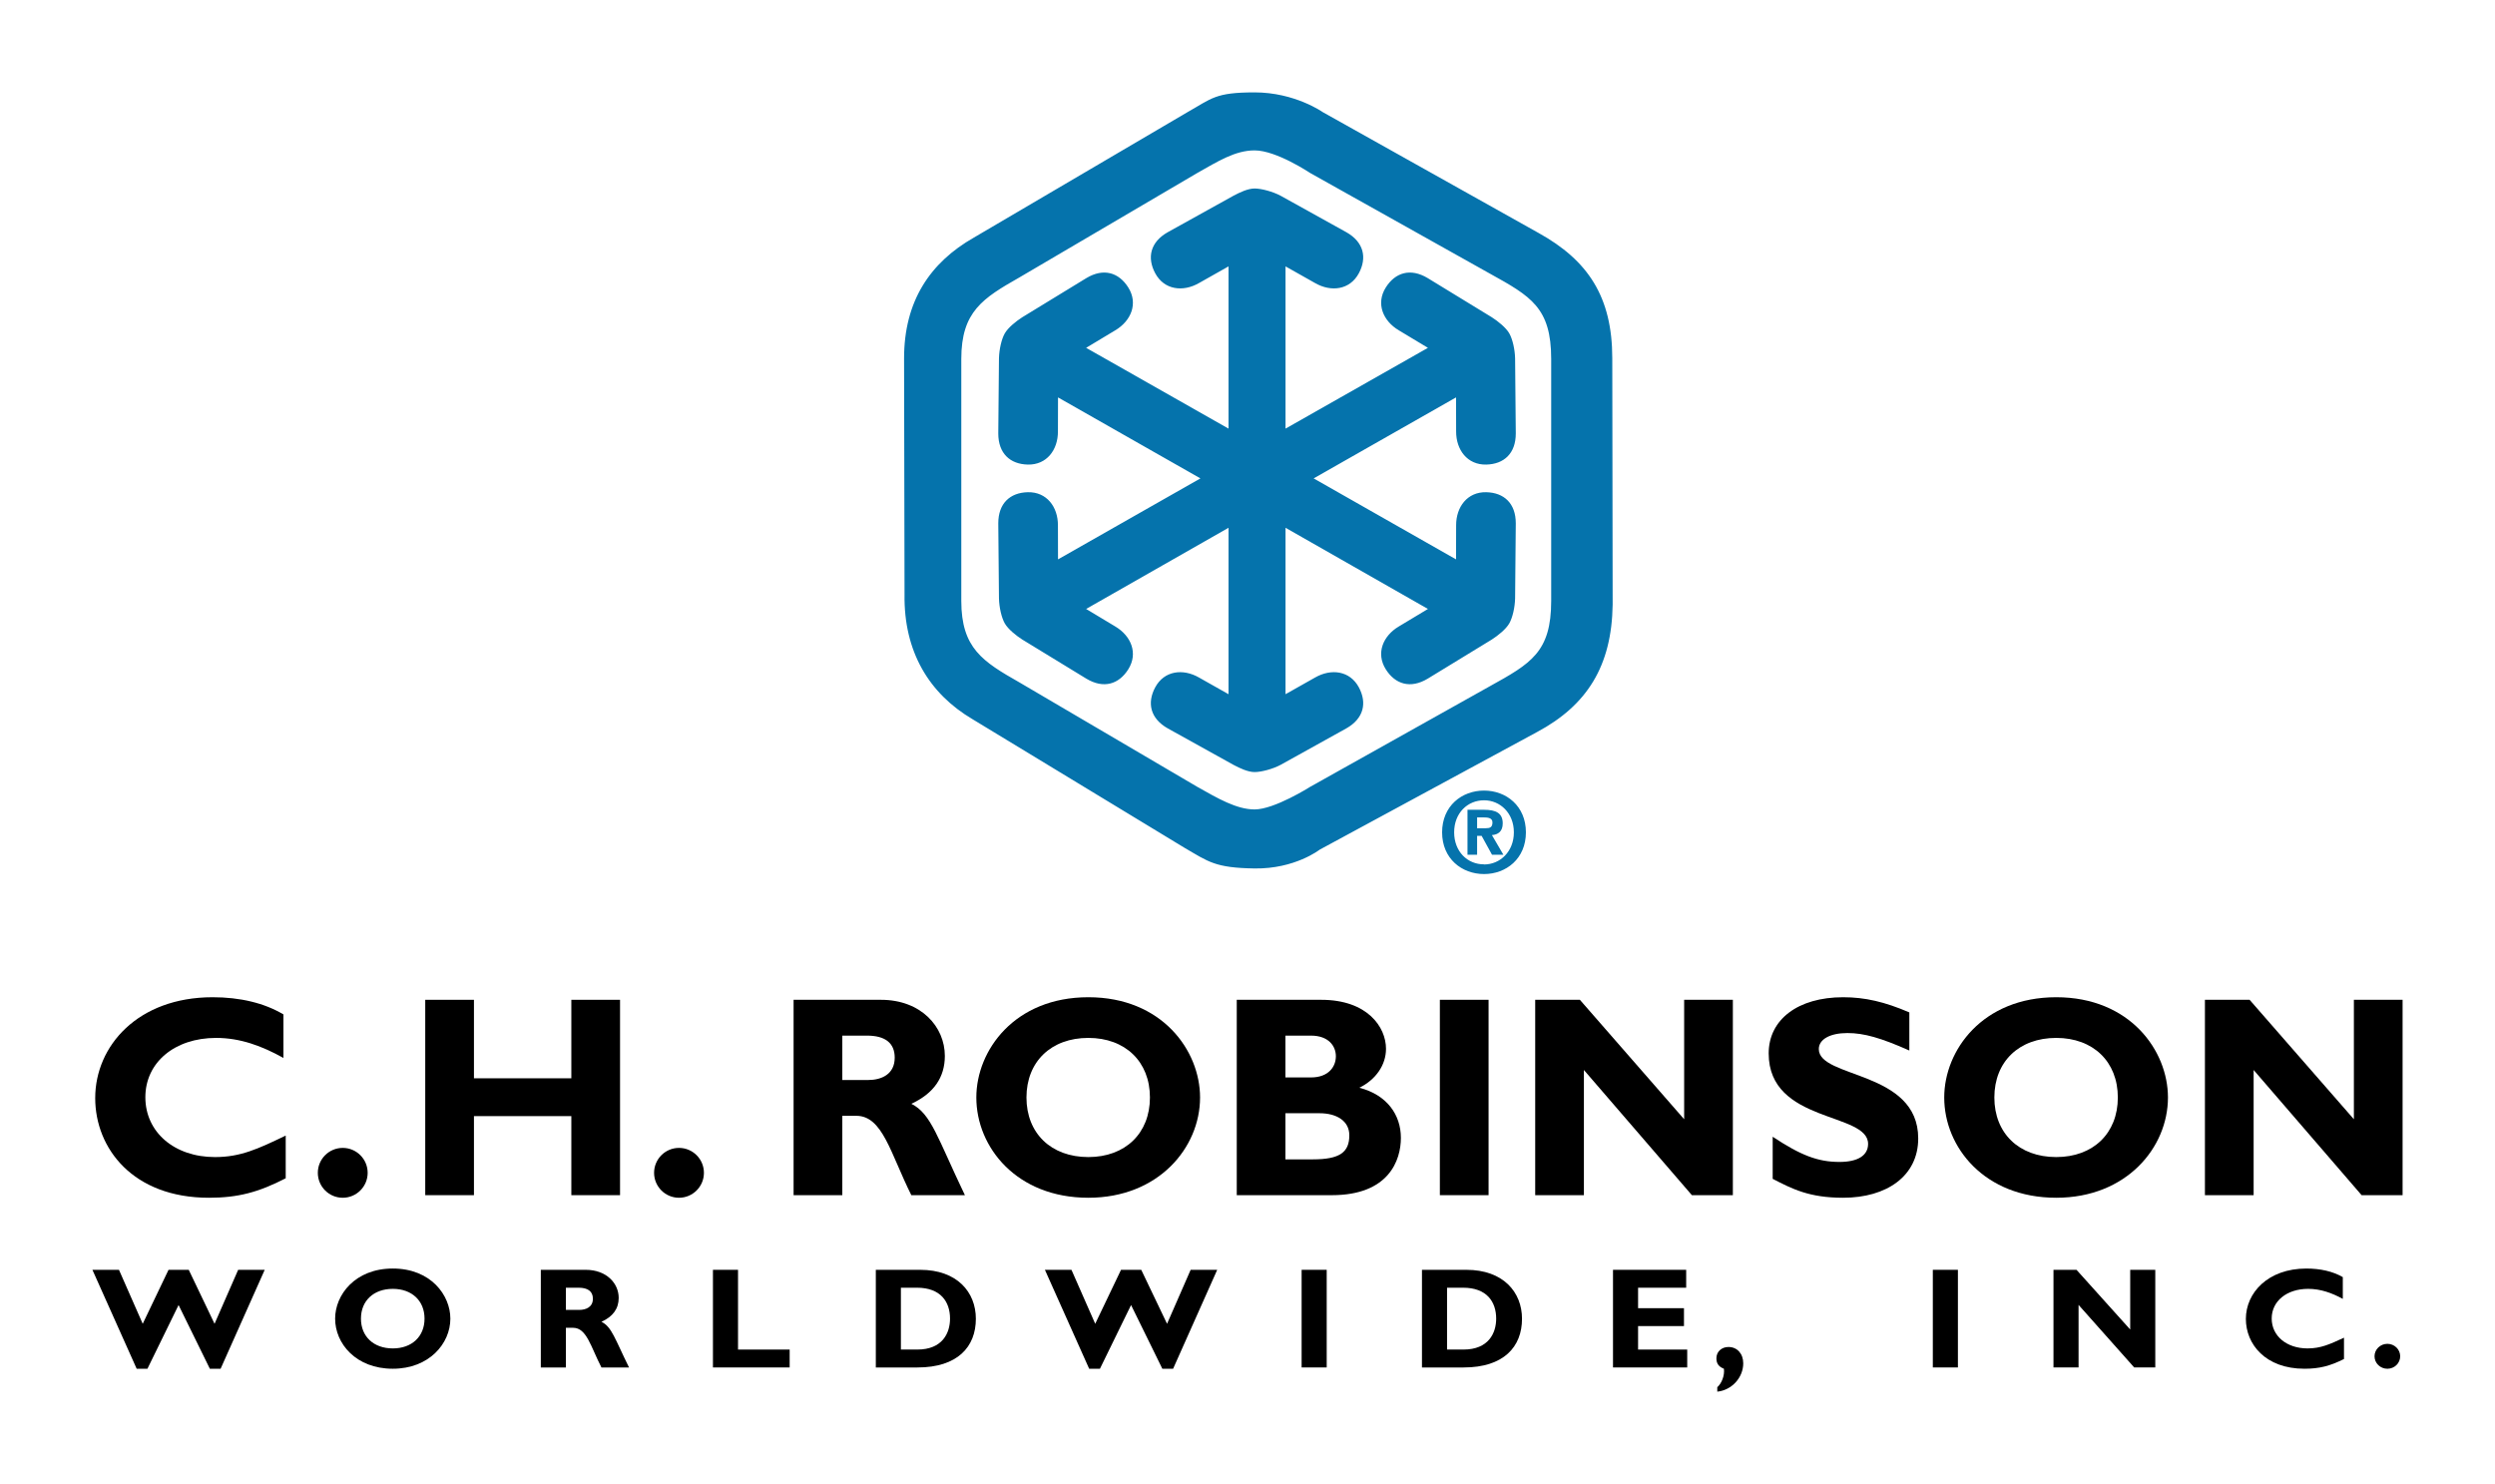 <?xml version="1.0" encoding="UTF-8" standalone="no"?> <svg xmlns:svg="http://www.w3.org/2000/svg" xmlns="http://www.w3.org/2000/svg" version="1.0" width="956.693" height="569.055" id="svg2"><defs id="defs4"></defs><g transform="translate(-668.815,317.321)" id="layer1"><g id="g4891"><path d="M 1287.178,-85.476 C 1286.839,-61.878 1277.313,-46.864 1258.228,-36.642 L 1174.821,8.492 C 1174.821,8.492 1165.334,15.911 1149.89,15.69 C 1134.739,15.469 1132.216,13.128 1122.963,7.744 L 1041.793,-41.499 C 1025.029,-51.357 1015.334,-67.522 1015.653,-89.371 L 1015.477,-179.918 C 1015.477,-201.773 1025.38,-216.631 1042.28,-226.242 L 1124.16,-274.321 C 1133.478,-279.562 1134.739,-281.897 1149.89,-281.897 C 1165.334,-281.897 1176.024,-274.321 1176.024,-274.321 L 1258.768,-227.991 C 1277.71,-217.502 1287.034,-203.515 1287.034,-179.918 L 1287.178,-85.476 z M 1037.417,-86.932 C 1037.417,-68.732 1045.675,-63.64 1059.746,-55.629 L 1127.944,-15.587 C 1135.708,-11.217 1142.952,-6.945 1149.89,-6.945 C 1157.518,-6.945 1171.147,-15.587 1171.147,-15.587 L 1240.067,-54.172 C 1255.849,-62.912 1263.612,-67.275 1263.612,-86.932 L 1263.612,-179.664 C 1263.612,-199.321 1255.849,-203.685 1240.067,-212.424 L 1171.147,-251.01 C 1171.147,-251.01 1158.246,-259.652 1149.89,-259.652 C 1142.367,-259.652 1135.708,-255.379 1127.944,-251.01 L 1059.746,-210.967 C 1045.675,-202.956 1037.417,-197.865 1037.417,-179.664 L 1037.417,-86.932 z M 1227.127,-164.936 L 1227.159,-151.886 C 1227.14,-144.843 1231.438,-139.011 1238.721,-139.18 C 1245.496,-139.342 1250.042,-143.426 1250.035,-151.125 L 1249.769,-179.95 C 1249.684,-183.338 1248.806,-187.253 1247.551,-189.47 C 1246.29,-191.687 1243.214,-194.152 1240.854,-195.66 L 1216.255,-210.688 C 1209.655,-214.648 1203.815,-212.84 1200.2,-207.105 C 1196.312,-200.947 1199.108,-194.262 1205.168,-190.667 L 1216.352,-183.943 L 1161.744,-152.965 L 1161.744,-215.174 L 1173.111,-208.763 C 1179.223,-205.265 1186.415,-206.129 1189.861,-212.547 C 1193.067,-218.523 1191.753,-224.499 1185.056,-228.283 L 1159.852,-242.27 C 1156.861,-243.87 1152.439,-245.04 1149.89,-245.04 C 1147.341,-245.04 1144.259,-243.584 1141.788,-242.27 L 1116.584,-228.283 C 1109.88,-224.499 1108.567,-218.523 1111.773,-212.547 C 1115.219,-206.129 1122.411,-205.265 1128.53,-208.763 L 1139.889,-215.174 L 1139.889,-152.965 L 1085.281,-183.943 L 1096.466,-190.667 C 1102.526,-194.262 1105.322,-200.947 1101.434,-207.105 C 1097.818,-212.84 1091.979,-214.648 1085.379,-210.688 L 1060.78,-195.66 C 1058.419,-194.152 1055.344,-191.687 1054.082,-189.47 C 1052.827,-187.253 1051.949,-183.338 1051.865,-179.95 L 1051.598,-151.125 C 1051.592,-143.426 1056.137,-139.342 1062.913,-139.18 C 1070.196,-139.011 1074.5,-144.843 1074.474,-151.886 L 1074.507,-164.936 L 1129.108,-133.88 L 1074.507,-102.824 L 1074.474,-115.875 C 1074.5,-122.923 1070.196,-128.75 1062.913,-128.581 C 1056.137,-128.425 1051.592,-124.334 1051.598,-116.636 L 1051.865,-87.816 C 1051.949,-84.422 1052.827,-80.514 1054.082,-78.297 C 1055.344,-76.073 1058.419,-73.608 1060.78,-72.1 L 1085.379,-57.079 C 1091.979,-53.113 1097.818,-54.92 1101.434,-60.655 C 1105.322,-66.813 1102.526,-73.498 1096.466,-77.094 L 1085.281,-83.817 L 1139.889,-114.945 L 1139.889,-51.129 L 1128.53,-57.541 C 1122.411,-61.039 1115.219,-60.174 1111.773,-53.756 C 1108.567,-47.781 1109.88,-41.811 1116.584,-38.02 L 1141.788,-24.033 C 1144.259,-22.726 1147.341,-21.27 1149.89,-21.27 C 1152.439,-21.27 1156.861,-22.434 1159.852,-24.033 L 1185.056,-38.02 C 1191.753,-41.811 1193.067,-47.781 1189.861,-53.756 C 1186.415,-60.174 1179.223,-61.039 1173.111,-57.541 L 1161.744,-51.129 L 1161.744,-114.945 L 1216.352,-83.817 L 1205.168,-77.094 C 1199.108,-73.498 1196.312,-66.813 1200.2,-60.655 C 1203.815,-54.92 1209.655,-53.113 1216.255,-57.079 L 1240.854,-72.1 C 1243.214,-73.608 1246.29,-76.073 1247.551,-78.297 C 1248.806,-80.514 1249.684,-84.422 1249.769,-87.816 L 1250.035,-116.636 C 1250.042,-124.334 1245.496,-128.425 1238.721,-128.581 C 1231.438,-128.75 1227.14,-122.923 1227.159,-115.875 L 1227.127,-102.824 L 1172.525,-133.88 L 1227.127,-164.936 z M 1235.203,10.43 L 1231.516,10.43 L 1231.516,-6.808 L 1237.954,-6.808 C 1242.401,-6.808 1245.028,-5.534 1245.028,-1.6 C 1245.028,1.58 1243.162,2.724 1240.88,2.893 L 1245.282,10.43 L 1240.919,10.43 L 1236.939,3.186 L 1235.203,3.186 L 1235.203,10.43 z M 1238.461,0.266 C 1240.119,0.266 1241.088,-0.072 1241.088,-1.977 C 1241.088,-3.759 1239.183,-3.882 1237.784,-3.882 L 1235.203,-3.882 L 1235.203,0.266 L 1238.461,0.266 z M 1237.869,17.836 C 1229.357,17.836 1221.782,11.951 1221.782,1.834 C 1221.782,-8.291 1229.357,-14.176 1237.869,-14.176 C 1246.342,-14.176 1253.917,-8.291 1253.917,1.834 C 1253.917,11.951 1246.342,17.836 1237.869,17.836 M 1237.869,-10.45 C 1231.516,-10.45 1226.399,-5.534 1226.399,1.834 C 1226.399,9.201 1231.516,14.156 1237.869,14.11 L 1237.869,14.156 C 1244.053,14.156 1249.301,9.201 1249.301,1.834 C 1249.301,-5.534 1244.053,-10.45 1237.869,-10.45" id="path4440" style="fill:#0573ac;fill-opacity:1;fill-rule:nonzero;stroke:none"></path><path d="M 778.372,134.487 C 767.936,139.871 760.029,141.958 748.936,141.958 C 719.824,141.958 705.323,123.062 705.323,103.73 C 705.323,83.742 721.69,65.066 750.36,65.066 C 760.796,65.066 770.134,67.264 777.495,71.66 L 777.495,88.352 C 769.256,83.742 760.907,80.666 751.68,80.666 C 735.755,80.666 724.551,90.108 724.551,103.405 C 724.551,116.8 735.644,126.359 751.244,126.359 C 761.017,126.359 767.611,123.283 778.372,118.12 L 778.372,134.487 z" id="path4444" style="fill:#000000;fill-opacity:1;fill-rule:nonzero;stroke:none"></path><path d="M 809.794,132.4 C 809.794,137.674 805.509,141.959 800.235,141.959 C 794.962,141.959 790.683,137.674 790.683,132.4 C 790.683,127.127 794.962,122.842 800.235,122.842 C 805.509,122.842 809.794,127.127 809.794,132.4" id="path4448" style="fill:#000000;fill-opacity:1;fill-rule:nonzero;stroke:none"></path><path d="M 906.567,140.968 L 887.892,140.968 L 887.892,110.654 L 850.548,110.654 L 850.548,140.968 L 831.873,140.968 L 831.873,66.053 L 850.548,66.053 L 850.548,96.153 L 887.892,96.153 L 887.892,66.053 L 906.567,66.053 L 906.567,140.968 z" id="path4452" style="fill:#000000;fill-opacity:1;fill-rule:nonzero;stroke:none"></path><path d="M 938.731,132.4 C 938.731,137.674 934.446,141.959 929.173,141.959 C 923.906,141.959 919.62,137.674 919.62,132.4 C 919.62,127.127 923.906,122.842 929.173,122.842 C 934.446,122.842 938.731,127.127 938.731,132.4" id="path4456" style="fill:#000000;fill-opacity:1;fill-rule:nonzero;stroke:none"></path><path d="M 1006.615,66.055 C 1021.993,66.055 1031.11,76.381 1031.11,87.585 C 1031.11,95.823 1026.825,101.975 1018.261,105.928 C 1025.947,109.771 1028.255,118.998 1038.802,140.97 L 1018.261,140.97 C 1010.243,124.928 1007.272,110.538 997.167,110.538 L 991.789,110.538 L 991.789,140.97 L 973.114,140.97 L 973.114,66.055 L 1006.615,66.055 z M 991.789,96.812 L 1001.673,96.812 C 1006.836,96.812 1011.888,94.614 1011.888,88.241 C 1011.888,82.643 1008.26,79.788 1001.231,79.788 L 991.789,79.788 L 991.789,96.812 z" id="path4460" style="fill:#000000;fill-opacity:1;fill-rule:nonzero;stroke:none"></path><path d="M 1086.133,141.957 C 1058.673,141.957 1043.184,122.625 1043.184,103.514 C 1043.184,85.385 1057.906,65.065 1086.133,65.065 C 1114.361,65.065 1128.972,85.496 1128.972,103.514 C 1128.972,122.736 1113.047,141.957 1086.133,141.957 M 1086.133,80.665 C 1071.854,80.665 1062.406,89.781 1062.406,103.514 C 1062.406,117.241 1071.854,126.358 1086.133,126.358 C 1100.302,126.358 1109.75,117.241 1109.75,103.514 C 1109.75,89.781 1100.302,80.665 1086.133,80.665" id="path4464" style="fill:#000000;fill-opacity:1;fill-rule:nonzero;stroke:none"></path><path d="M 1175.443,66.055 C 1193.129,66.055 1200.269,76.491 1200.269,84.841 C 1200.269,91.102 1196.309,96.701 1190.054,99.777 C 1200.705,102.521 1205.978,110.213 1205.978,118.998 C 1205.978,127.569 1201.368,140.97 1179.507,140.97 L 1143.041,140.97 L 1143.041,66.055 L 1175.443,66.055 z M 1161.709,95.823 L 1171.489,95.823 C 1178.297,95.823 1181.048,91.649 1181.048,87.695 C 1181.048,83.852 1178.297,79.788 1171.489,79.788 L 1161.709,79.788 L 1161.709,95.823 z M 1161.709,127.237 L 1172.256,127.237 C 1182.582,127.237 1186.204,124.493 1186.204,118.01 C 1186.204,112.522 1181.373,109.55 1174.786,109.55 L 1161.709,109.55 L 1161.709,127.237 z" id="path4468" style="fill:#000000;fill-opacity:1;fill-rule:nonzero;stroke:none"></path><path d="M 1239.599,140.966 L 1220.924,140.966 L 1220.924,66.05 L 1239.599,66.05 L 1239.599,140.966 z" id="path4470" style="fill:#000000;fill-opacity:1;fill-rule:nonzero;stroke:none"></path><path d="M 1333.27,140.968 L 1317.56,140.968 L 1276.152,92.967 L 1276.152,140.968 L 1257.477,140.968 L 1257.477,66.053 L 1274.611,66.053 L 1314.595,111.856 L 1314.595,66.053 L 1333.27,66.053 L 1333.27,140.968 z" id="path4474" style="fill:#000000;fill-opacity:1;fill-rule:nonzero;stroke:none"></path><path d="M 1400.938,85.497 C 1390.066,80.666 1383.583,78.8 1377.211,78.8 C 1370.513,78.8 1366.228,81.212 1366.228,84.951 C 1366.228,96.265 1404.345,93.079 1404.345,119.219 C 1404.345,133.609 1392.264,141.958 1375.565,141.958 C 1362.495,141.958 1356.012,138.551 1348.541,134.708 L 1348.541,118.562 C 1359.309,125.702 1365.896,128.225 1374.135,128.225 C 1381.275,128.225 1385.124,125.702 1385.124,121.307 C 1385.124,109.004 1347.006,113.51 1347.006,86.596 C 1347.006,73.637 1358.21,65.066 1375.565,65.066 C 1383.915,65.066 1391.49,66.822 1400.938,70.886 L 1400.938,85.497 z" id="path4478" style="fill:#000000;fill-opacity:1;fill-rule:nonzero;stroke:none"></path><path d="M 1457.267,141.957 C 1429.807,141.957 1414.318,122.625 1414.318,103.514 C 1414.318,85.385 1429.039,65.065 1457.267,65.065 C 1485.494,65.065 1500.105,85.496 1500.105,103.514 C 1500.105,122.736 1484.181,141.957 1457.267,141.957 M 1457.267,80.665 C 1442.987,80.665 1433.539,89.781 1433.539,103.514 C 1433.539,117.241 1442.987,126.358 1457.267,126.358 C 1471.436,126.358 1480.884,117.241 1480.884,103.514 C 1480.884,89.781 1471.436,80.665 1457.267,80.665" id="path4482" style="fill:#000000;fill-opacity:1;fill-rule:nonzero;stroke:none"></path><path d="M 1590.075,140.968 L 1574.364,140.968 L 1532.957,92.967 L 1532.957,140.968 L 1514.281,140.968 L 1514.281,66.053 L 1531.416,66.053 L 1571.399,111.856 L 1571.399,66.053 L 1590.075,66.053 L 1590.075,140.968 z" id="path4486" style="fill:#000000;fill-opacity:1;fill-rule:nonzero;stroke:none"></path><path d="M 725.348,207.526 L 721.219,207.526 L 704.248,169.591 L 714.431,169.591 L 723.541,190.288 L 733.438,169.591 L 741.188,169.591 L 751.085,190.288 L 760.137,169.591 L 770.32,169.591 L 753.407,207.526 L 749.278,207.526 L 737.287,183.097 L 725.348,207.526 z" id="path4490" style="fill:#000000;fill-opacity:1;fill-rule:nonzero;stroke:none"></path><path d="M 819.44,207.526 C 805.297,207.526 797.319,197.864 797.319,188.312 C 797.319,179.254 804.901,169.097 819.44,169.097 C 833.98,169.097 841.503,179.312 841.503,188.312 C 841.503,197.922 833.297,207.526 819.44,207.526 M 819.44,176.893 C 812.086,176.893 807.222,181.451 807.222,188.312 C 807.222,195.172 812.086,199.73 819.44,199.73 C 826.736,199.73 831.6,195.172 831.6,188.312 C 831.6,181.451 826.736,176.893 819.44,176.893" id="path4494" style="fill:#000000;fill-opacity:1;fill-rule:nonzero;stroke:none"></path><path d="M 893.437,169.594 C 901.357,169.594 906.052,174.757 906.052,180.356 C 906.052,184.472 903.848,187.541 899.433,189.518 C 903.393,191.443 904.583,196.053 910.012,207.036 L 899.433,207.036 C 895.304,199.018 893.776,191.826 888.574,191.826 L 885.803,191.826 L 885.803,207.036 L 876.186,207.036 L 876.186,169.594 L 893.437,169.594 z M 885.803,184.966 L 890.888,184.966 C 893.548,184.966 896.155,183.867 896.155,180.681 C 896.155,177.885 894.283,176.454 890.667,176.454 L 885.803,176.454 L 885.803,184.966 z" id="path4498" style="fill:#000000;fill-opacity:1;fill-rule:nonzero;stroke:none"></path><path d="M 971.607,207.032 L 942.19,207.032 L 942.19,169.591 L 951.807,169.591 L 951.807,200.172 L 971.607,200.172 L 971.607,207.032 z" id="path4502" style="fill:#000000;fill-opacity:1;fill-rule:nonzero;stroke:none"></path><path d="M 1021.675,169.594 C 1035.759,169.594 1043.003,178.099 1043.003,188.367 C 1043.003,199.128 1035.987,207.036 1020.602,207.036 L 1004.644,207.036 L 1004.644,169.594 L 1021.675,169.594 z M 1014.262,200.169 L 1020.543,200.169 C 1030.219,200.169 1033.1,193.803 1033.1,188.315 C 1033.1,181.89 1029.536,176.454 1020.433,176.454 L 1014.262,176.454 L 1014.262,200.169 z" id="path4506" style="fill:#000000;fill-opacity:1;fill-rule:nonzero;stroke:none"></path><path d="M 1090.577,207.526 L 1086.448,207.526 L 1069.476,169.591 L 1079.659,169.591 L 1088.769,190.288 L 1098.666,169.591 L 1106.417,169.591 L 1116.314,190.288 L 1125.365,169.591 L 1135.548,169.591 L 1118.635,207.526 L 1114.506,207.526 L 1102.516,183.097 L 1090.577,207.526 z" id="path4510" style="fill:#000000;fill-opacity:1;fill-rule:nonzero;stroke:none"></path><path d="M 1177.533,207.031 L 1167.916,207.031 L 1167.916,169.59 L 1177.533,169.59 L 1177.533,207.031 z" id="path4512" style="fill:#000000;fill-opacity:1;fill-rule:nonzero;stroke:none"></path><path d="M 1231.09,169.594 C 1245.175,169.594 1252.418,178.099 1252.418,188.367 C 1252.418,199.128 1245.402,207.036 1230.017,207.036 L 1214.06,207.036 L 1214.06,169.594 L 1231.09,169.594 z M 1223.677,200.169 L 1229.959,200.169 C 1239.634,200.169 1242.515,193.803 1242.515,188.315 C 1242.515,181.89 1238.952,176.454 1229.848,176.454 L 1223.677,176.454 L 1223.677,200.169 z" id="path4516" style="fill:#000000;fill-opacity:1;fill-rule:nonzero;stroke:none"></path><path d="M 1315.766,207.032 L 1287.311,207.032 L 1287.311,169.591 L 1315.369,169.591 L 1315.369,176.458 L 1296.928,176.458 L 1296.928,184.306 L 1314.524,184.306 L 1314.524,191.166 L 1296.928,191.166 L 1296.928,200.172 L 1315.766,200.172 L 1315.766,207.032 z" id="path4520" style="fill:#000000;fill-opacity:1;fill-rule:nonzero;stroke:none"></path><path d="M 1327.296,214.606 C 1328.935,213.182 1330.183,210.159 1329.839,207.525 C 1327.862,206.758 1326.958,205.548 1326.958,203.52 C 1326.958,200.99 1328.935,199.182 1331.594,199.182 C 1334.93,199.182 1337.251,201.764 1337.251,205.438 C 1337.251,210.926 1332.843,215.757 1327.296,216.31 L 1327.296,214.606 z" id="path4524" style="fill:#000000;fill-opacity:1;fill-rule:nonzero;stroke:none"></path><path d="M 1419.563,207.031 L 1409.945,207.031 L 1409.945,169.59 L 1419.563,169.59 L 1419.563,207.031 z" id="path4526" style="fill:#000000;fill-opacity:1;fill-rule:nonzero;stroke:none"></path><path d="M 1495.246,207.032 L 1487.157,207.032 L 1465.829,183.045 L 1465.829,207.032 L 1456.211,207.032 L 1456.211,169.591 L 1465.035,169.591 L 1485.629,192.486 L 1485.629,169.591 L 1495.246,169.591 L 1495.246,207.032 z" id="path4530" style="fill:#000000;fill-opacity:1;fill-rule:nonzero;stroke:none"></path><path d="M 1567.604,203.793 C 1562.226,206.485 1558.156,207.525 1552.44,207.525 C 1537.452,207.525 1529.98,198.084 1529.98,188.421 C 1529.98,178.433 1538.414,169.102 1553.175,169.102 C 1558.552,169.102 1563.358,170.194 1567.149,172.392 L 1567.149,180.735 C 1562.909,178.433 1558.611,176.892 1553.858,176.892 C 1545.651,176.892 1539.884,181.613 1539.884,188.258 C 1539.884,194.956 1545.599,199.729 1553.63,199.729 C 1558.663,199.729 1562.057,198.194 1567.604,195.613 L 1567.604,203.793 z" id="path4534" style="fill:#000000;fill-opacity:1;fill-rule:nonzero;stroke:none"></path><path d="M 1589.157,202.75 C 1589.157,205.384 1586.953,207.53 1584.235,207.53 C 1581.523,207.53 1579.312,205.384 1579.312,202.75 C 1579.312,200.117 1581.523,197.971 1584.235,197.971 C 1586.953,197.971 1589.157,200.117 1589.157,202.75" id="path4538" style="fill:#000000;fill-opacity:1;fill-rule:nonzero;stroke:none"></path></g></g></svg> 